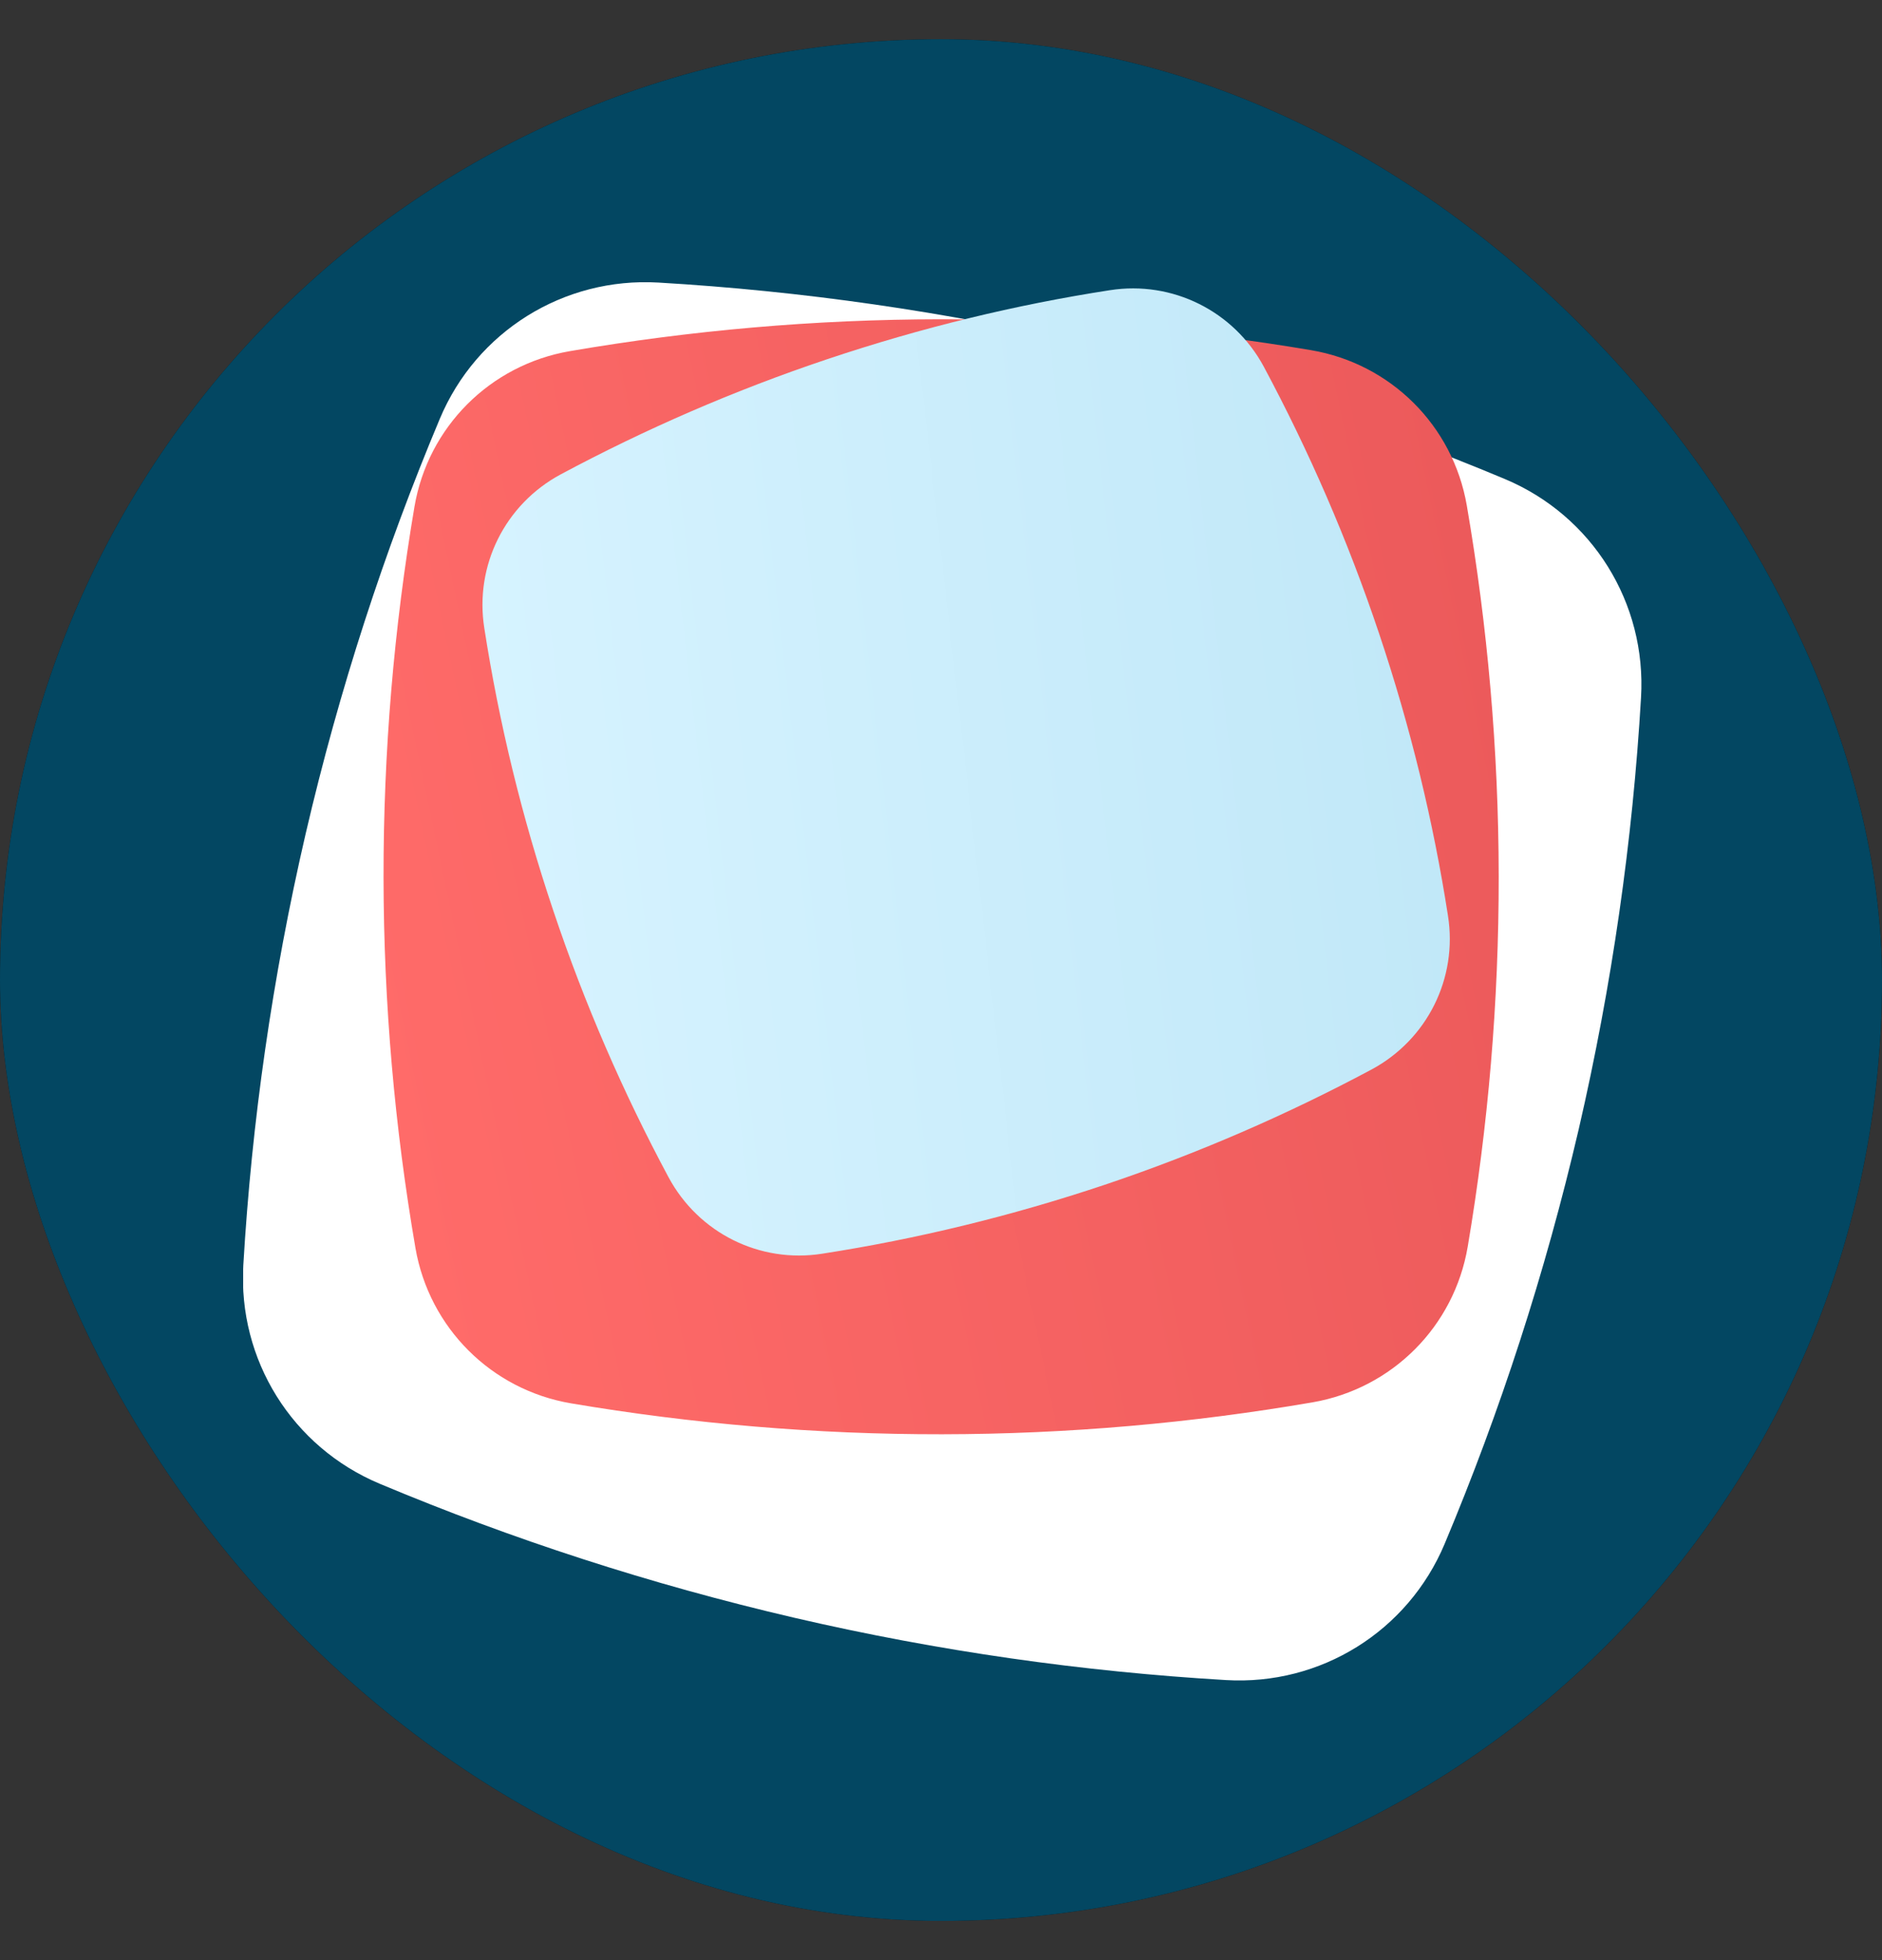 <svg width="24" height="25" viewBox="0 0 24 25" fill="none" xmlns="http://www.w3.org/2000/svg">
<rect x="0" y="0" width="24" height="25" fill="#333333" stroke="none"/>
<g clip-path="url(#clip0_2839_21448)">
<rect x="-0" y="0.5" width="24" height="24" rx="12" fill="#111111"/>
<rect x="-0" y="0.5" width="24" height="24" fill="#034762"/>
<g clip-path="url(#clip1_2839_21448)">
<path fill-rule="evenodd" clip-rule="evenodd" d="M20.133 14.4C20.558 12.56 20.82 10.721 20.927 8.898C20.999 7.69 20.305 6.576 19.189 6.109C17.504 5.402 15.738 4.827 13.899 4.399C12.059 3.973 10.22 3.711 8.397 3.604C7.189 3.533 6.075 4.227 5.608 5.343C4.901 7.027 4.326 8.793 3.898 10.633C3.472 12.472 3.21 14.312 3.103 16.134C3.032 17.343 3.726 18.456 4.842 18.924C6.526 19.631 8.292 20.206 10.132 20.634C11.971 21.061 13.811 21.321 15.633 21.428C16.842 21.5 17.955 20.805 18.423 19.69C19.13 18.005 19.705 16.239 20.133 14.4Z" fill="white"/>
<path fill-rule="evenodd" clip-rule="evenodd" d="M19.112 11.172C19.11 9.561 18.969 7.982 18.705 6.446C18.529 5.429 17.736 4.638 16.718 4.466C15.181 4.206 13.604 4.07 11.991 4.072C10.38 4.074 8.801 4.215 7.265 4.479C6.248 4.655 5.457 5.448 5.285 6.465C5.025 8.003 4.889 9.582 4.891 11.193C4.893 12.804 5.034 14.383 5.298 15.918C5.474 16.936 6.267 17.727 7.284 17.899C8.822 18.159 10.401 18.295 12.012 18.293C13.623 18.291 15.202 18.15 16.737 17.886C17.755 17.71 18.545 16.917 18.717 15.9C18.977 14.362 19.114 12.783 19.112 11.172Z" fill="url(#paint0_linear_2839_21448)"/>
<path fill-rule="evenodd" clip-rule="evenodd" d="M17.586 8.078C17.186 6.885 16.691 5.75 16.116 4.676C15.734 3.967 14.952 3.577 14.155 3.701C12.951 3.887 11.749 4.179 10.553 4.58C9.36 4.98 8.225 5.475 7.151 6.05C6.44 6.432 6.05 7.214 6.176 8.011C6.363 9.215 6.654 10.419 7.055 11.612C7.455 12.806 7.95 13.941 8.525 15.014C8.907 15.726 9.689 16.116 10.486 15.99C11.69 15.803 12.894 15.511 14.088 15.111C15.281 14.71 16.416 14.215 17.49 13.641C18.201 13.259 18.591 12.476 18.465 11.679C18.278 10.476 17.987 9.272 17.586 8.078Z" fill="url(#paint1_linear_2839_21448)"/>
</g>
</g>
<defs>
<linearGradient id="paint0_linear_2839_21448" x1="4.626" y1="12.732" x2="19.375" y2="9.632" gradientUnits="userSpaceOnUse">
<stop stop-color="#FF6B69"/>
<stop offset="1" stop-color="#EC5A5B"/>
</linearGradient>
<linearGradient id="paint1_linear_2839_21448" x1="6.462" y1="10.518" x2="18.179" y2="9.175" gradientUnits="userSpaceOnUse">
<stop stop-color="#D6F3FF"/>
<stop offset="1" stop-color="#C1E8F8"/>
</linearGradient>
<clipPath id="clip0_2839_21448">
<rect x="-0" y="0.5" width="24" height="24" rx="12" fill="white"/>
</clipPath>
<clipPath id="clip1_2839_21448">
<rect width="17.833" height="17.833" fill="white" transform="translate(3.101 3.6)"/>
</clipPath>
</defs>
</svg>
